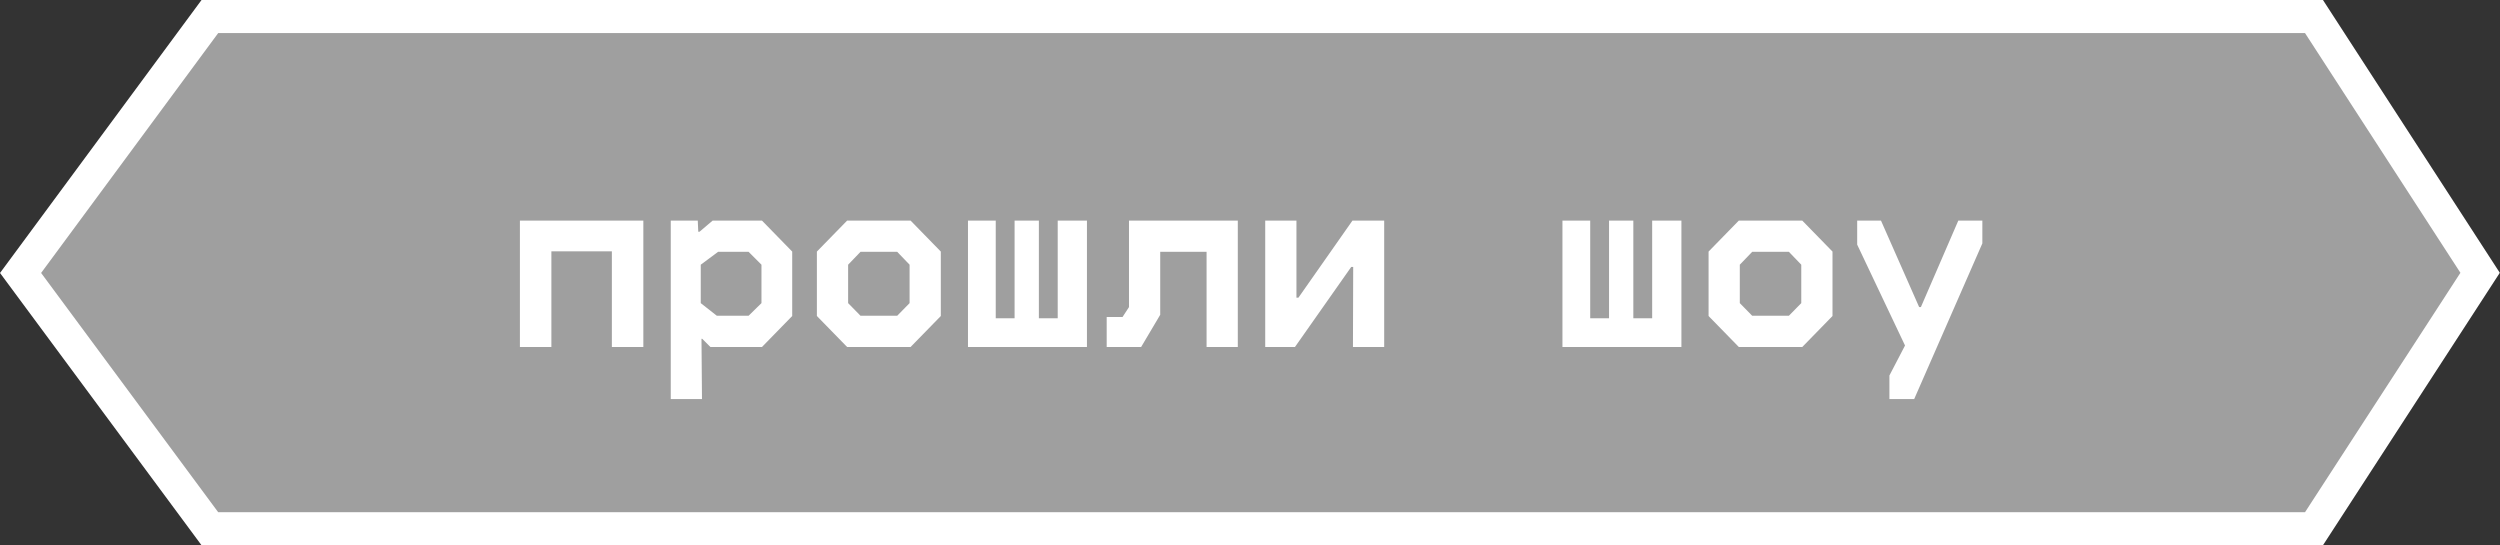 <?xml version="1.0" encoding="UTF-8"?> <svg xmlns="http://www.w3.org/2000/svg" width="1513" height="330" viewBox="0 0 1513 330" fill="none"><rect x="0" y="0" width="1513" height="330" fill="#333333" stroke="none"/><g clip-path="url(#clip0_74_22)"><path d="M1400.42 10L1500.96 165.098L1400.42 320H127.017L12.448 165.197L127.019 10H1400.42Z" fill="#9F9F9F" stroke="white" stroke-width="20"></path><path d="M333.7 210H314.65V133.5H389.35V210H370.3V152.1H333.7V210ZM424.841 241.5H405.941V133.5H422.291L422.591 140.25H423.341L431.291 133.5H461.141L479.441 152.25V191.25L461.141 210H429.941L424.991 205.05H424.541L424.841 241.5ZM424.091 183.45L433.841 191.1H453.041L460.841 183.45V160.2L453.041 152.4H434.591L424.091 160.2V183.45ZM551.083 210H512.683L494.383 191.25V152.25L512.683 133.5H551.083L569.383 152.25V191.25L551.083 210ZM513.283 183.45L520.783 191.1H542.983L550.483 183.45V160.2L542.983 152.4H520.783L513.283 160.2V183.45ZM657.824 210H585.824V133.5H602.624V192.6H614.024V133.5H628.724V192.6H640.124V133.5H657.824V210ZM690.616 210H669.766V191.85H679.366L683.266 185.85V133.5H749.116V210H730.216V152.4H702.166V190.5L690.616 210ZM783.707 210H765.707V133.5H784.607V180.15H785.807L818.507 133.5H837.707V210H818.807L818.957 161.55H817.757L783.707 210ZM1017.59 210H945.59V133.5H962.39V192.6H973.79V133.5H988.49V192.6H999.89V133.5H1017.59V210ZM1090.73 210H1052.33L1034.03 191.25V152.25L1052.33 133.5H1090.73L1109.03 152.25V191.25L1090.73 210ZM1052.93 183.45L1060.43 191.1H1082.63L1090.13 183.45V160.2L1082.63 152.4H1060.43L1052.93 160.2V183.45ZM1158.47 241.5H1143.47V227.25L1152.92 209.1L1123.97 148.05V133.5H1138.37L1161.47 185.85H1162.52L1185.17 133.5H1199.72V147.3L1158.47 241.5Z" fill="white"></path></g><defs><clipPath id="clip0_74_22"><rect width="1513" height="330" fill="white"></rect></clipPath></defs></svg> 